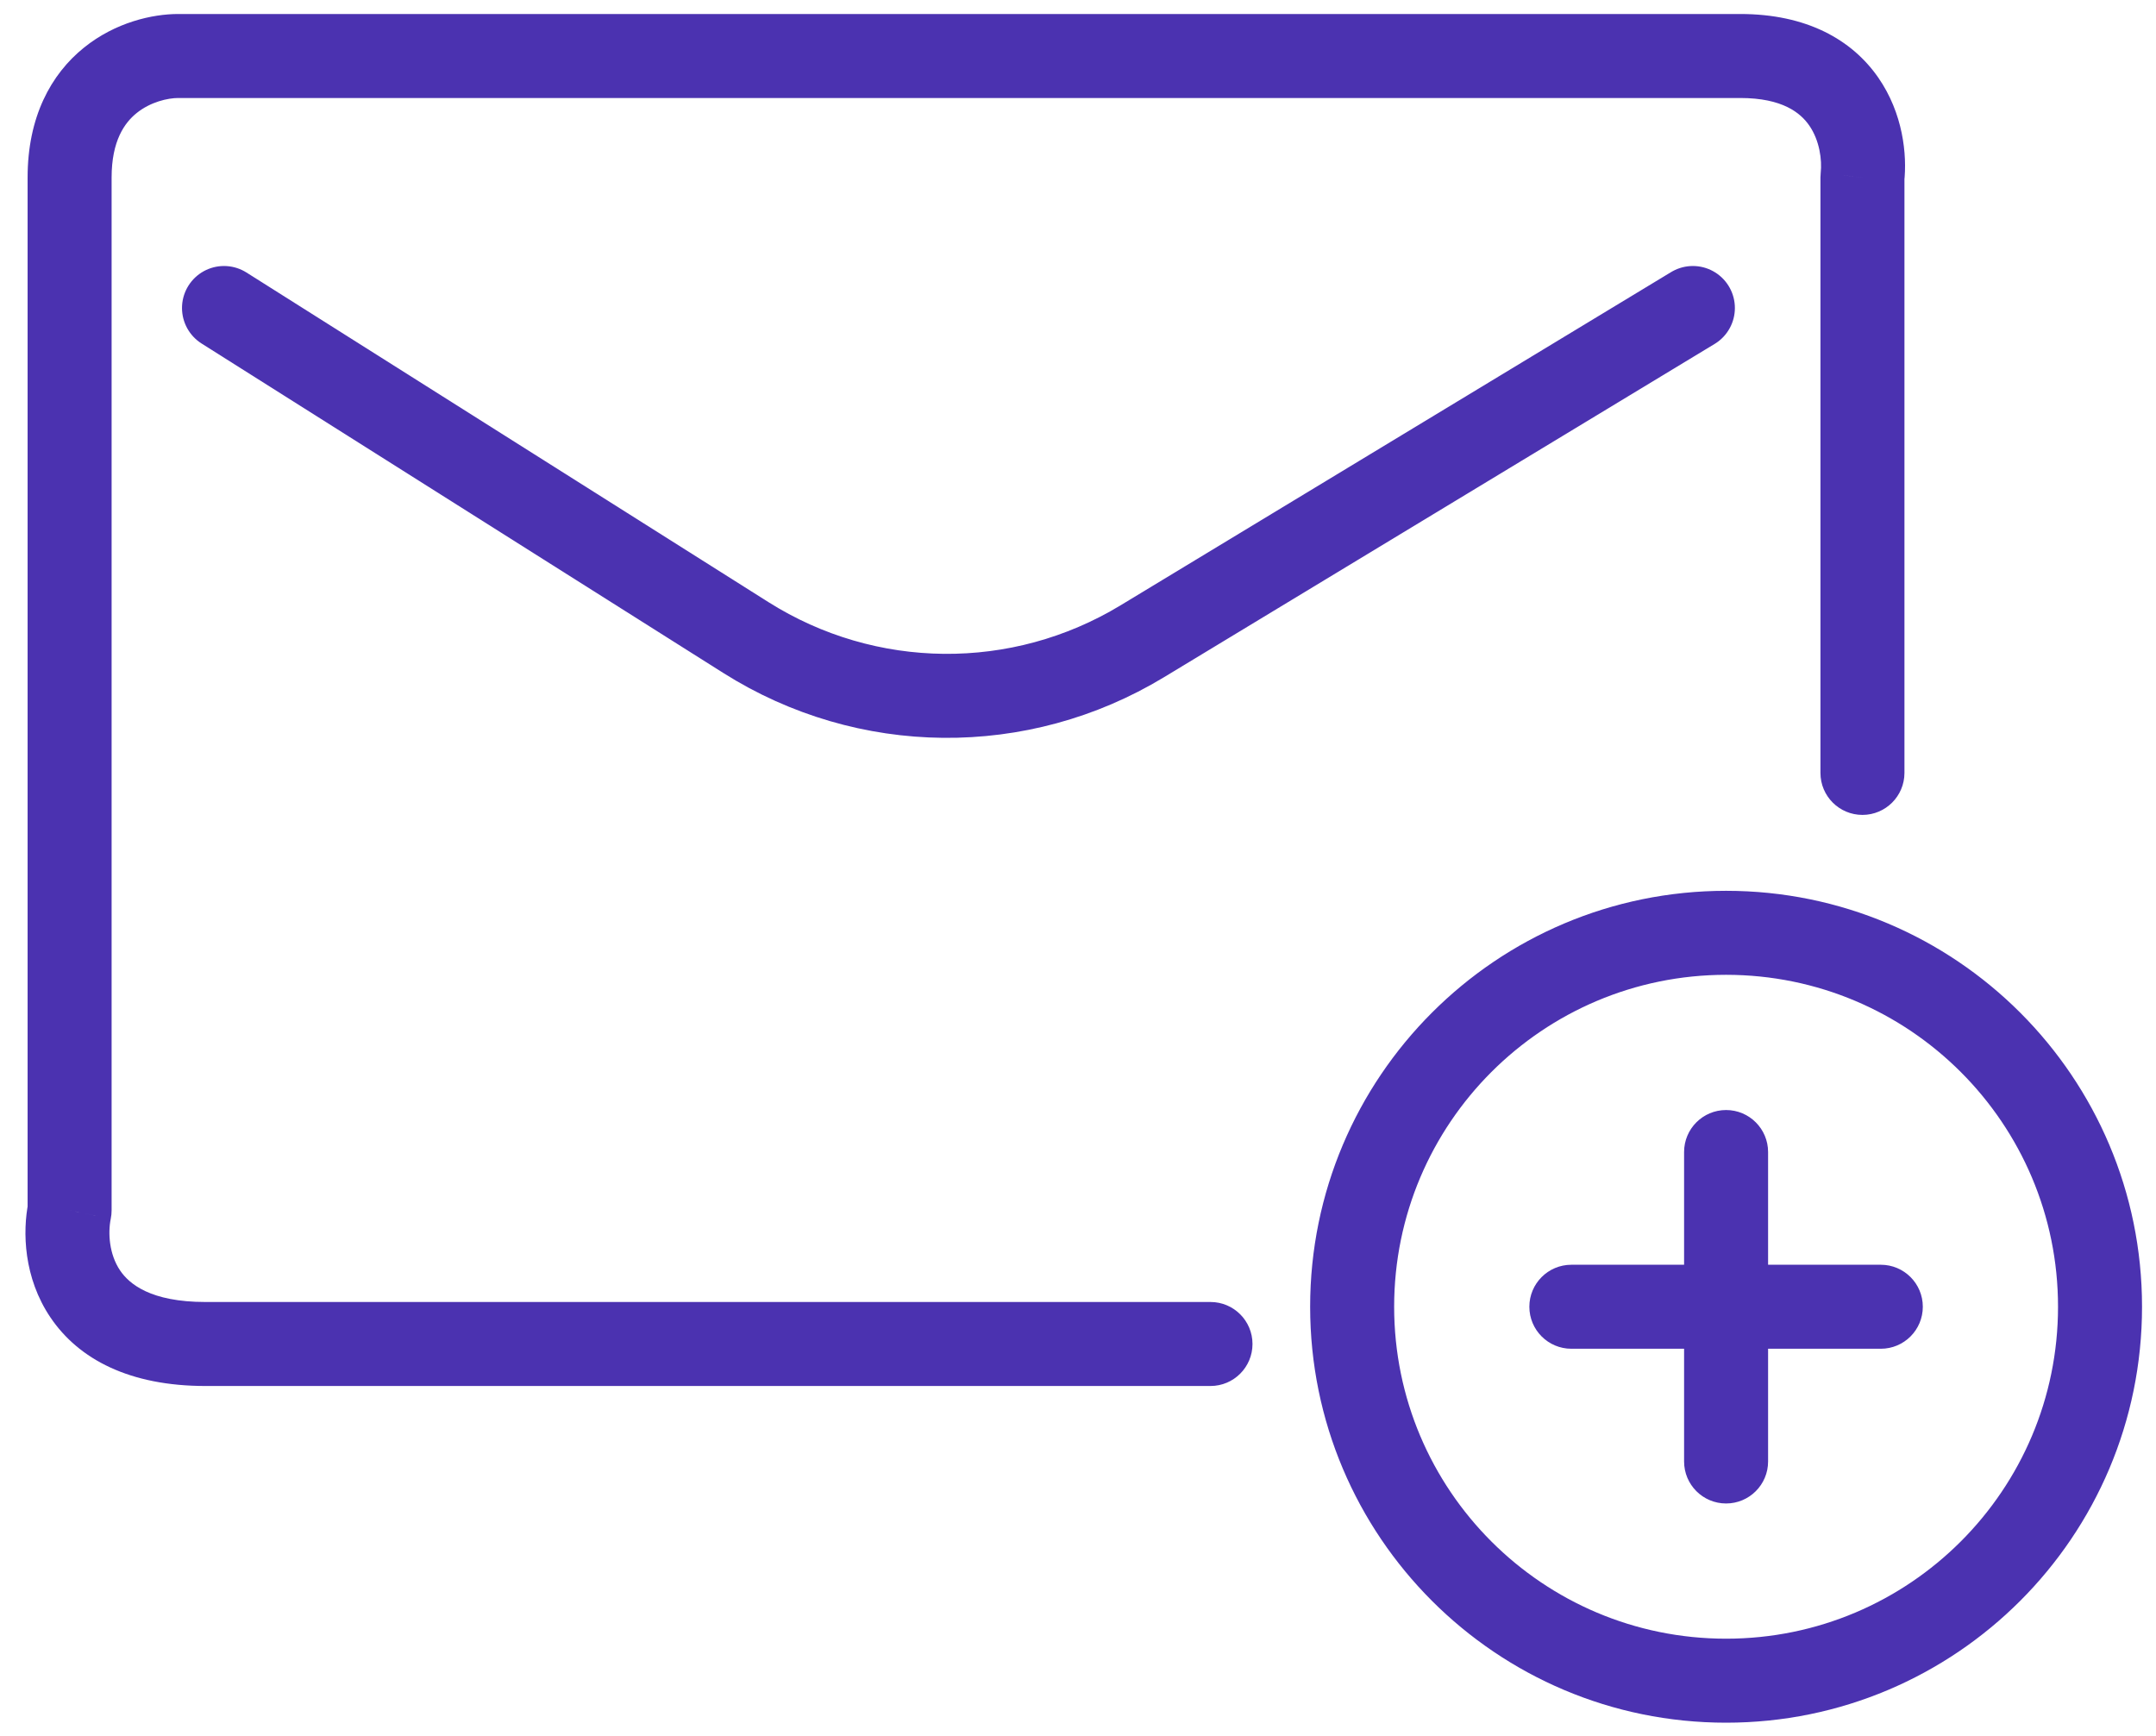 <svg width="77" height="62" viewBox="0 0 77 62" fill="none" xmlns="http://www.w3.org/2000/svg">
<path d="M66.516 6.34L65.025 6.173C65.019 6.228 65.016 6.284 65.016 6.34H66.516ZM2.486 43.226L3.956 43.525C3.976 43.427 3.986 43.327 3.986 43.226H2.486ZM65.016 27.604C65.016 28.432 65.687 29.104 66.516 29.104C67.344 29.104 68.016 28.432 68.016 27.604H65.016ZM43.232 49.5C44.061 49.5 44.732 48.828 44.732 48C44.732 47.172 44.061 46.5 43.232 46.5V49.5ZM68.006 6.506C68.117 5.518 67.964 4.046 67.082 2.773C66.138 1.411 64.514 0.5 62.15 0.5V3.5C63.667 3.5 64.306 4.035 64.616 4.482C64.987 5.017 65.076 5.714 65.025 6.173L68.006 6.506ZM62.15 0.5H6.366V3.5H62.15V0.5ZM6.366 0.5C5.443 0.5 4.122 0.796 3 1.7C1.814 2.655 0.986 4.182 0.986 6.34H3.986C3.986 5.026 4.451 4.383 4.882 4.036C5.377 3.638 5.996 3.5 6.366 3.5V0.5ZM0.986 6.34V43.226H3.986V6.34H0.986ZM1.016 42.928C0.798 43.999 0.845 45.633 1.8 47.049C2.816 48.555 4.641 49.5 7.337 49.5V46.5C5.376 46.5 4.613 45.854 4.287 45.371C3.901 44.798 3.85 44.045 3.956 43.525L1.016 42.928ZM68.016 27.604V6.34H65.016V27.604H68.016ZM7.337 49.5H43.232V46.5H7.337V49.5Z" fill="#4B32B0"/>
<path d="M63.146 41.144C63.146 40.316 62.474 39.644 61.646 39.644C60.817 39.644 60.146 40.316 60.146 41.144H63.146ZM60.146 52.196C60.146 53.025 60.817 53.696 61.646 53.696C62.474 53.696 63.146 53.025 63.146 52.196H60.146ZM56.12 45.17C55.291 45.17 54.62 45.842 54.62 46.67C54.62 47.498 55.291 48.17 56.12 48.17V45.17ZM67.172 48.17C68.001 48.17 68.672 47.498 68.672 46.67C68.672 45.842 68.001 45.17 67.172 45.17V48.17ZM60.146 41.144V46.67H63.146V41.144H60.146ZM60.146 46.67V52.196H63.146V46.67H60.146ZM56.12 48.17H61.646V45.17H56.12V48.17ZM61.646 48.17H67.172V45.17H61.646V48.17ZM73.501 46.67C73.501 53.217 68.193 58.525 61.646 58.525V61.525C69.85 61.525 76.501 54.874 76.501 46.67H73.501ZM61.646 58.525C55.099 58.525 49.791 53.217 49.791 46.67H46.791C46.791 54.874 53.442 61.525 61.646 61.525V58.525ZM49.791 46.67C49.791 40.123 55.099 34.815 61.646 34.815V31.815C53.442 31.815 46.791 38.466 46.791 46.67H49.791ZM61.646 34.815C68.193 34.815 73.501 40.123 73.501 46.67H76.501C76.501 38.466 69.85 31.815 61.646 31.815V34.815Z" fill="#4B32B0"/>
<path d="M60.46 11L40.792 22.905C36.423 25.549 30.957 25.497 26.639 22.77V22.77L8 11" stroke="#4B32B0" stroke-width="3" stroke-linecap="round"/>
</svg>

